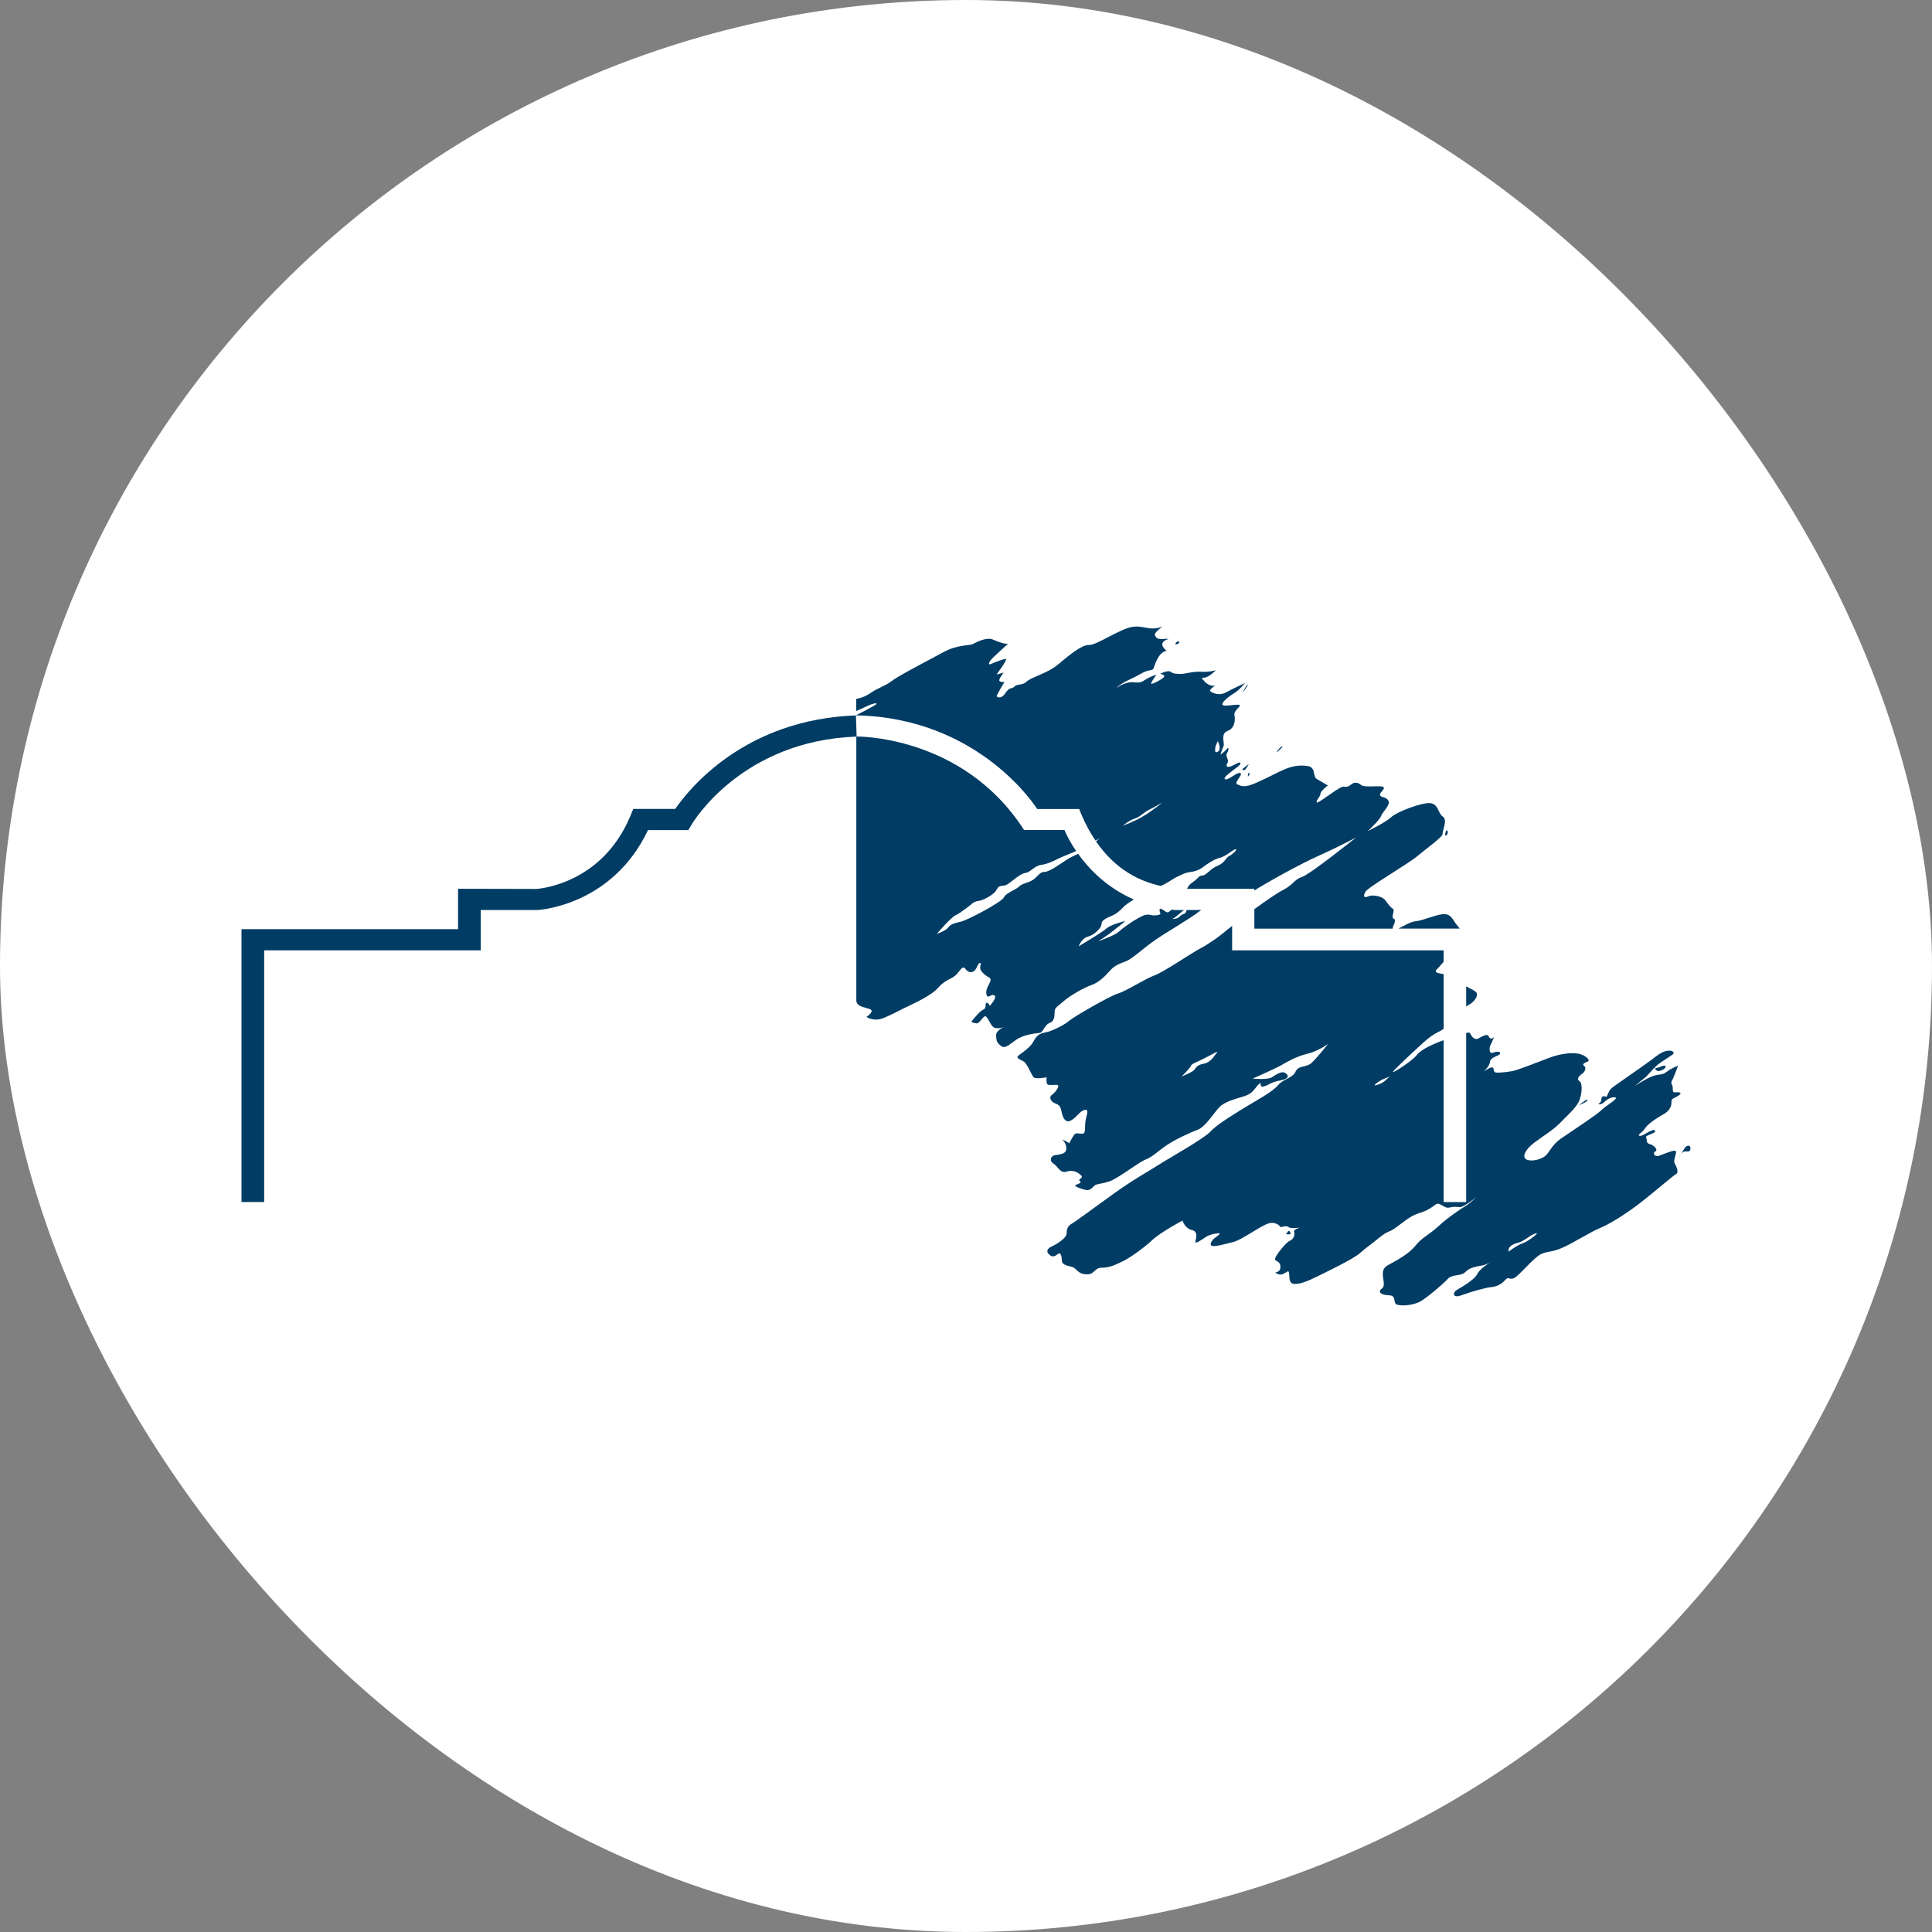 <svg width="64" height="64" viewBox="0 0 64 64" fill="none" xmlns="http://www.w3.org/2000/svg">
<rect x="0" y="0" width="64" height="64" fill="#808080" stroke="none"/>
<rect width="64" height="64" rx="32" fill="white"/>
<path fill-rule="evenodd" clip-rule="evenodd" d="M22.368 26.797H20.978L20.885 27.021C19.944 29.29 17.86 29.439 17.768 29.448L15.174 29.442V30.779H8V39.819H8.751V31.481H15.926V30.145H17.797C17.919 30.143 20.299 29.965 21.466 27.497H22.803L22.909 27.317C22.975 27.203 24.593 24.535 28.377 24.4L28.354 23.699C24.67 23.832 22.832 26.123 22.368 26.798V26.797Z" fill="#003C64"/>
<path fill-rule="evenodd" clip-rule="evenodd" d="M48.915 32.893C48.874 32.817 48.695 32.747 48.569 32.676V33.342C48.602 33.319 48.629 33.299 48.646 33.29C48.84 33.197 48.969 32.992 48.915 32.893Z" fill="#003C64"/>
<path fill-rule="evenodd" clip-rule="evenodd" d="M46.884 30.519C46.699 30.542 46.483 30.686 46.327 30.761H48.355C48.298 30.69 48.251 30.627 48.22 30.59C48.126 30.468 48.063 30.248 47.776 30.285C47.492 30.324 47.16 30.487 46.884 30.52V30.519Z" fill="#003C64"/>
<path fill-rule="evenodd" clip-rule="evenodd" d="M54.498 37.37C54.6 37.212 54.947 36.998 55.12 36.903C55.294 36.805 55.37 36.658 55.369 36.523C55.365 36.387 55.411 36.407 55.583 36.306C55.757 36.2 55.637 36.168 55.498 36.187C55.358 36.2 55.448 36.028 55.387 35.937C55.326 35.844 55.405 35.788 55.455 35.647C55.507 35.511 55.59 35.302 55.59 35.302C55.59 35.302 55.387 35.372 55.214 35.504C55.04 35.634 54.998 35.565 54.771 35.64C54.544 35.716 54.144 35.981 54.144 35.981C54.144 35.981 54.418 35.759 54.493 35.699C54.569 35.64 54.735 35.43 54.888 35.293C55.047 35.156 55.366 34.973 55.419 34.924C55.467 34.875 55.439 34.793 55.263 34.805C55.083 34.817 54.941 34.927 54.692 35.119C54.445 35.308 53.474 35.965 53.368 36.064C53.266 36.162 53.236 36.376 53.191 36.332C53.142 36.292 53.045 36.307 53.045 36.429C53.045 36.551 52.9 36.561 52.964 36.574C53.029 36.584 53.073 36.577 53.191 36.465C53.307 36.35 53.561 36.312 53.527 36.389C53.492 36.465 53.178 36.645 53.046 36.777C52.914 36.914 52.111 37.444 51.735 37.699C51.359 37.953 51.336 38.209 51.136 38.33C50.939 38.45 50.641 38.481 50.535 38.388C50.432 38.297 50.528 38.075 50.829 37.849C51.132 37.621 51.444 37.441 51.7 37.179C51.953 36.918 52.171 36.732 52.288 36.516C52.402 36.296 52.439 35.893 52.328 35.821C52.213 35.745 52.309 35.64 52.407 35.574C52.505 35.512 52.553 35.362 52.484 35.316C52.413 35.266 52.444 35.223 52.58 35.173C52.72 35.125 52.513 34.966 52.343 34.918C52.176 34.87 51.797 34.858 51.286 35.054C50.778 35.25 50.422 35.386 50.214 35.451C50.01 35.514 49.72 35.532 49.584 35.532C49.447 35.532 49.506 35.4 49.449 35.363C49.393 35.325 49.146 35.498 49.146 35.498C49.146 35.498 49.337 35.338 49.359 35.174C49.376 35.012 49.674 34.974 49.692 34.904C49.712 34.832 49.6 34.818 49.463 34.871C49.324 34.925 49.324 34.714 49.376 34.615C49.425 34.517 49.524 34.303 49.487 34.357C49.455 34.412 49.346 34.432 49.317 34.336C49.286 34.237 49.146 34.303 48.986 34.393C48.819 34.487 48.728 34.281 48.688 34.215C48.679 34.199 48.63 34.207 48.569 34.217V39.82H47.822V34.458C47.752 34.483 47.693 34.504 47.661 34.517C47.512 34.581 47.082 34.751 46.93 34.953C46.776 35.153 46.139 35.554 46.139 35.513C46.139 35.468 46.843 34.818 46.941 34.73C47.041 34.646 47.318 34.342 47.661 34.177C47.715 34.156 47.767 34.118 47.822 34.078V32.273C47.786 32.26 47.749 32.253 47.719 32.25C47.523 32.22 47.535 32.162 47.617 32.091C47.656 32.057 47.732 31.956 47.822 31.86V31.482H40.816V30.672C40.701 30.763 40.611 30.831 40.569 30.869C40.346 31.055 40.028 31.279 39.745 31.427C39.459 31.578 38.52 32.219 38.242 32.312C37.964 32.406 37.306 32.834 37.028 32.914C36.75 32.997 35.557 33.693 35.415 33.815C35.279 33.94 34.861 34.158 34.633 34.2C34.406 34.245 34.341 34.305 34.223 34.52C34.104 34.738 33.747 34.94 33.712 34.992C33.677 35.047 33.763 35.089 33.898 35.154C34.03 35.22 34.168 35.623 34.245 35.69C34.319 35.756 34.669 35.687 34.669 35.687C34.669 35.687 34.656 35.762 34.677 35.88C34.691 36.002 34.999 35.895 35.047 35.955C35.095 36.016 34.937 36.205 34.839 36.276C34.737 36.346 34.808 36.505 34.973 36.559C35.13 36.613 35.144 36.724 35.177 36.879C35.213 37.031 35.294 37.199 35.458 37.126C35.619 37.056 35.743 36.854 35.861 36.796C35.976 36.736 36.062 36.734 35.995 36.972C35.921 37.21 35.963 37.437 35.921 37.517C35.88 37.601 35.703 37.517 35.627 37.553C35.552 37.586 35.407 37.914 35.413 37.879C35.417 37.838 35.171 37.741 35.171 37.741C35.171 37.741 35.316 37.828 35.324 38.033C35.335 38.242 35.084 38.242 34.943 38.267C34.803 38.294 34.752 38.458 34.9 38.548C35.05 38.638 35.114 38.884 35.341 38.809C35.566 38.734 35.735 38.859 35.819 38.942C35.9 39.03 35.692 39.059 35.768 39.12C35.853 39.178 35.743 39.21 35.638 39.25C35.531 39.288 35.843 39.395 35.975 39.421C36.106 39.451 36.195 39.33 36.263 39.27C36.336 39.211 36.46 39.229 36.739 39.138C37.02 39.055 37.695 38.513 37.95 38.411C38.207 38.305 38.328 38.154 38.63 37.949C38.93 37.742 39.431 37.514 39.68 37.422C39.931 37.329 40.214 36.862 40.396 36.673C40.583 36.482 40.955 36.398 41.228 36.31C41.497 36.221 41.542 36.081 41.684 35.93C41.831 35.778 41.681 36.044 41.866 35.99C42.053 35.937 42.074 35.855 42.412 35.791C42.746 35.727 42.68 35.607 42.566 35.538C42.458 35.473 42.271 35.594 42.133 35.687C41.993 35.778 41.495 35.731 41.495 35.731C41.495 35.731 42.267 35.389 42.448 35.285C42.622 35.184 42.928 35 43.293 34.912C43.659 34.828 43.998 34.579 43.998 34.579C43.998 34.579 43.617 35.055 43.444 35.214C43.271 35.37 43.009 35.284 42.917 35.499C42.822 35.718 42.528 35.725 42.336 35.95C42.146 36.177 41.576 36.48 41.292 36.654C41.009 36.83 40.346 37.219 40.108 37.473C39.875 37.729 38.775 38.336 38.445 38.547C38.113 38.761 37.53 39.083 36.927 39.518C36.321 39.953 35.633 40.462 35.491 40.545C35.354 40.625 35.34 40.724 35.33 40.875C35.319 41.026 34.973 41.23 34.855 41.284C34.737 41.332 34.626 41.427 34.745 41.548C34.861 41.668 34.953 41.613 35.048 41.536C35.15 41.463 35.172 41.645 35.176 41.772C35.187 41.896 35.339 41.921 35.51 41.968C35.675 42.009 35.67 42.188 35.974 42.214C36.276 42.233 36.238 41.988 36.506 41.995C36.773 41.998 37.004 41.868 37.202 41.778C37.399 41.683 37.867 41.364 38.164 41.084C38.467 40.802 39.172 40.434 39.172 40.434C39.172 40.434 39.242 40.688 39.488 40.748C39.734 40.807 39.585 41.104 39.598 41.148C39.608 41.194 39.754 41.11 39.93 40.987C40.102 40.861 40.404 40.85 40.404 40.85C40.404 40.85 40.414 40.893 40.288 40.974C40.161 41.059 40.043 41.226 40.142 41.267C40.237 41.311 40.56 41.215 40.855 41.143C41.152 41.067 41.771 40.595 42.034 40.524C42.295 40.453 42.427 40.655 42.427 40.655C42.427 40.655 42.614 40.582 42.683 40.648C42.751 40.712 43.065 40.665 43.065 40.665C43.065 40.665 42.833 40.729 42.869 40.806C42.904 40.883 42.862 41.048 42.732 41.099C42.608 41.146 42.282 41.554 42.242 41.679C42.198 41.803 42.411 41.733 42.415 41.966C42.42 42.2 42.152 42.112 42.294 42.187C42.432 42.264 42.508 42.2 42.642 42.124C42.773 42.048 42.627 42.492 42.839 42.526C43.044 42.559 43.318 42.441 43.656 42.274C43.992 42.107 44.829 41.712 45.073 41.493C45.313 41.277 45.347 41.286 45.672 41.013C46.001 40.747 45.982 40.847 46.219 40.68C46.457 40.513 46.695 40.286 46.999 40.191C47.299 40.1 47.418 40.002 47.558 39.9C47.696 39.798 47.842 40.047 48.009 40.002C48.177 39.961 48.232 39.981 48.363 39.986C48.498 39.991 48.92 39.645 48.92 39.645C48.92 39.645 48.682 39.872 48.561 39.944C48.44 40.015 47.991 40.306 47.661 40.61C47.33 40.916 47.105 40.989 46.891 41.263C46.677 41.532 46.285 41.744 45.959 41.921C45.635 42.103 45.962 42.547 45.784 42.679C45.605 42.807 45.774 42.903 46.016 42.908C46.259 42.916 46.148 43.133 46.251 43.203C46.349 43.276 46.816 43.253 47.063 43.105C47.307 42.958 47.814 42.527 47.96 42.364C48.103 42.201 48.406 42.287 48.55 42.13C48.696 41.972 48.952 41.951 49.116 41.918C49.2 41.9 49.306 41.851 49.38 41.806C49.444 41.769 49.489 41.739 49.489 41.739C49.489 41.739 49.444 41.77 49.38 41.806C49.238 41.896 49.01 42.054 48.936 42.204C48.824 42.422 48.349 42.672 48.239 42.744C48.131 42.814 48.101 43.025 48.423 42.904C48.751 42.783 49.23 42.651 49.403 42.636C49.579 42.619 49.724 42.551 49.855 42.409C49.989 42.27 49.944 42.386 50.117 42.354C50.29 42.32 50.824 41.615 51.091 41.525C51.355 41.429 51.346 41.495 51.712 41.352C52.078 41.203 52.713 40.791 53.014 40.675C53.313 40.552 53.807 40.244 54.243 39.918C54.676 39.592 55.434 38.936 55.528 38.887C55.62 38.839 55.537 38.642 55.475 38.537C55.418 38.427 55.56 38.185 55.511 38.13C55.464 38.075 55.112 38.231 54.96 38.286C54.809 38.341 54.734 38.19 54.836 38.142C54.934 38.092 54.797 37.94 54.656 37.901C54.509 37.863 54.572 37.762 54.53 37.678C54.489 37.598 54.891 37.544 54.822 37.45C54.754 37.361 54.421 37.651 54.318 37.626C54.213 37.598 54.396 37.536 54.496 37.376L54.498 37.37ZM40.306 34.881C40.214 34.978 40.119 35.188 39.887 35.234C39.649 35.276 39.623 35.365 39.565 35.439C39.507 35.515 39.143 35.661 39.143 35.661C39.143 35.661 39.423 35.384 39.451 35.307C39.472 35.234 39.649 35.187 39.904 35.054C40.164 34.923 40.397 34.779 40.306 34.88V34.881ZM45.63 35.935C45.388 36.013 45.689 35.816 45.75 35.783C45.808 35.75 46.032 35.662 46.032 35.662C45.938 35.736 45.875 35.859 45.63 35.935ZM50.898 40.879C50.839 40.949 50.591 41.136 50.429 41.19C50.261 41.244 49.969 41.464 49.969 41.464C49.955 41.244 50.181 41.201 50.322 41.157C50.464 41.113 50.627 40.981 50.721 40.925C50.815 40.873 50.957 40.817 50.898 40.879Z" fill="#003C64"/>
<path fill-rule="evenodd" clip-rule="evenodd" d="M41.342 25.727C41.342 25.727 41.435 25.605 41.378 25.605C41.321 25.605 41.342 25.727 41.342 25.727Z" fill="#003C64"/>
<path fill-rule="evenodd" clip-rule="evenodd" d="M41.212 25.517C41.294 25.473 41.367 25.309 41.367 25.309L41.144 25.485L41.212 25.517Z" fill="#003C64"/>
<path fill-rule="evenodd" clip-rule="evenodd" d="M42.484 24.725C42.484 24.682 42.291 24.868 42.291 24.922C42.291 24.922 42.484 24.77 42.484 24.725Z" fill="#003C64"/>
<path fill-rule="evenodd" clip-rule="evenodd" d="M41.328 22.68C41.319 22.638 41.154 22.956 41.154 22.956C41.154 22.956 41.342 22.725 41.328 22.68Z" fill="#003C64"/>
<path fill-rule="evenodd" clip-rule="evenodd" d="M39.062 21.274C39.062 21.204 38.911 21.28 38.944 21.347C38.944 21.347 39.062 21.337 39.062 21.274Z" fill="#003C64"/>
<path fill-rule="evenodd" clip-rule="evenodd" d="M34.766 33.889C34.945 33.82 34.93 33.65 34.937 33.511C34.941 33.371 35.034 33.343 35.235 33.166C35.44 32.983 35.911 32.714 36.155 32.632C36.395 32.549 36.608 32.339 36.757 32.167C36.907 31.993 37.059 31.931 37.294 31.845C37.525 31.757 37.853 31.422 38.273 31.136C38.648 30.874 39.383 30.461 39.792 30.145H39.307C39.3 30.19 39.27 30.254 39.237 30.267C39.176 30.287 39.124 30.311 39.062 30.376C39.002 30.443 38.827 30.443 38.827 30.443C38.91 30.422 39.105 30.232 39.219 30.146H38.91C38.878 30.144 38.846 30.135 38.818 30.133C38.761 30.174 38.722 30.203 38.71 30.213C38.649 30.255 38.569 30.155 38.474 30.112C38.378 30.069 38.415 30.202 38.439 30.256C38.461 30.312 38.253 30.343 38.123 30.312C37.993 30.278 37.908 30.301 37.71 30.411C37.507 30.519 37.184 30.75 37.05 30.872C36.92 30.995 36.381 31.18 36.381 31.18C36.381 31.18 36.569 31.06 36.725 30.95C36.874 30.839 37.324 30.488 37.262 30.509C37.203 30.534 36.801 30.619 36.629 30.775C36.451 30.927 35.733 31.346 35.733 31.346C35.733 31.346 35.828 31.08 36.04 31.027C36.247 30.973 36.489 30.741 36.489 30.608C36.489 30.476 36.661 30.41 36.838 30.333C37.016 30.255 37.134 30.134 37.237 30.025C37.277 29.984 37.401 29.896 37.559 29.795C36.657 29.404 36.07 28.779 35.712 28.283C35.565 28.349 35.415 28.427 35.324 28.488C35.17 28.585 34.77 28.882 34.606 28.882C34.444 28.882 34.398 29.014 34.232 29.136C34.066 29.256 33.865 29.256 33.764 29.365C33.653 29.475 33.313 29.585 33.256 29.727C33.196 29.872 32.09 30.465 31.834 30.531C31.572 30.594 31.492 30.618 31.409 30.727C31.327 30.836 31.034 30.936 31.034 30.936C31.034 30.936 31.492 30.395 31.654 30.319C31.824 30.245 32.185 29.948 32.185 29.948C32.185 29.948 32.277 29.858 32.408 29.846C32.538 29.837 32.926 29.651 33.019 29.464C33.112 29.276 33.219 29.397 33.381 29.288C33.548 29.179 33.783 28.947 33.972 28.917C34.157 28.881 34.264 28.682 34.488 28.652C34.709 28.616 34.865 28.541 35.089 28.428C35.242 28.355 35.468 28.276 35.649 28.19C35.379 27.796 35.262 27.495 35.262 27.495H33.923C31.9 24.341 28.367 24.398 28.367 24.398V33.102C28.34 33.352 28.652 33.362 28.816 33.427C28.98 33.49 28.738 33.669 28.71 33.677C28.678 33.69 28.906 33.812 29.134 33.765C29.361 33.716 29.882 33.418 30.227 33.263C30.566 33.104 30.921 32.895 31.049 32.749C31.174 32.605 31.315 32.495 31.524 32.398C31.729 32.299 31.795 32.101 31.887 32.057C31.981 32.01 31.997 32.218 32.179 32.202C32.355 32.185 32.374 31.923 32.453 31.901C32.527 31.878 32.462 31.974 32.47 32.072C32.477 32.171 32.608 32.293 32.767 32.382C32.922 32.47 32.645 32.677 32.672 32.907C32.701 33.141 32.827 32.904 32.94 32.972C33.048 33.044 32.787 33.32 32.787 33.32C32.787 33.32 32.74 33.205 32.679 33.221C32.615 33.238 32.695 33.389 32.581 33.44C32.464 33.488 32.254 33.747 32.203 33.812C32.152 33.877 32.239 33.877 32.337 33.899C32.434 33.922 32.517 33.735 32.609 33.674C32.703 33.605 32.784 33.938 32.91 34.025C33.037 34.112 33.263 34.018 33.263 34.018C33.263 34.018 32.984 34.127 32.996 34.316C33.011 34.506 33.031 34.545 33.158 34.647C33.287 34.751 33.425 34.615 33.657 34.447C33.89 34.279 34.283 34.23 34.424 34.219C34.565 34.211 34.584 33.962 34.764 33.889H34.766Z" fill="#003C64"/>
<path fill-rule="evenodd" clip-rule="evenodd" d="M34.356 26.799H35.749C35.907 27.207 36.089 27.549 36.288 27.843C36.368 27.802 36.443 27.769 36.482 27.75H36.488C36.495 27.745 36.5 27.742 36.505 27.742C36.5 27.742 36.491 27.748 36.481 27.75C36.417 27.779 36.361 27.823 36.307 27.872C36.948 28.808 37.745 29.193 38.45 29.347C38.685 29.252 38.844 29.11 39.037 29.024C39.166 28.971 39.222 28.919 39.401 28.892C39.575 28.87 39.718 28.827 39.86 28.718C40 28.609 40.213 28.464 40.427 28.41C40.635 28.356 40.88 28.109 40.939 28.133C40.997 28.158 40.799 28.32 40.706 28.365C40.61 28.41 40.575 28.585 40.329 28.683C40.082 28.781 39.976 28.991 39.833 29.003C39.696 29.013 39.706 29.09 39.53 29.21C39.411 29.292 39.354 29.355 39.326 29.443H41.552V29.499C41.825 29.32 42.955 28.676 43.665 28.356C44.413 28.02 44.924 27.741 44.924 27.741C44.924 27.741 43.397 28.966 43.13 29.05C42.864 29.136 42.843 29.316 42.476 29.496C42.307 29.582 41.929 29.844 41.552 30.118V30.762H46.134C46.131 30.667 46.276 30.486 46.178 30.439C46.055 30.387 46.234 30.158 46.134 30.099C46.039 30.041 45.977 29.93 45.88 29.812C45.788 29.692 45.48 29.626 45.329 29.692C45.178 29.758 45.152 29.692 45.228 29.545C45.3 29.397 46.647 28.62 46.972 28.344C47.297 28.07 47.79 27.727 47.787 27.625C47.778 27.52 47.964 27.158 47.794 27.05C47.629 26.94 47.651 26.616 47.359 26.603C47.07 26.593 46.279 26.888 46.084 27.071C45.888 27.253 45.309 27.529 45.309 27.529C45.309 27.529 45.7 27.172 45.746 27.038C45.793 26.901 46.064 26.67 45.996 26.531C45.926 26.39 45.76 26.428 45.717 26.346C45.675 26.264 45.902 26.145 45.828 26.072C45.761 26.003 45.207 26.105 45.086 26.003C44.965 25.899 44.845 25.914 44.771 25.979C44.703 26.033 44.634 26.084 44.515 26.058C44.391 26.03 43.682 26.619 43.626 26.585C43.568 26.544 43.747 26.377 43.743 26.294C43.735 26.213 43.987 26.019 43.987 26.019C43.987 26.019 43.764 25.892 43.616 25.803C43.474 25.709 43.607 25.417 43.306 25.373C43.004 25.331 42.753 25.399 42.545 25.489C42.335 25.574 42.009 25.759 41.603 25.936C41.199 26.117 41.093 26.024 40.979 25.979C40.862 25.927 41.206 25.638 41.082 25.607C40.963 25.575 40.646 25.895 40.571 25.804C40.504 25.71 41.082 25.391 41.089 25.299C41.093 25.205 40.972 25.299 40.817 25.368C40.66 25.439 40.588 25.4 40.66 25.278C40.731 25.152 40.571 25.07 40.65 24.942C40.723 24.811 40.7 24.727 40.636 24.814C40.57 24.902 40.428 24.999 40.428 24.999C40.428 24.999 40.486 24.806 40.532 24.716C40.578 24.624 40.417 24.307 40.664 24.213C40.916 24.124 40.922 23.831 40.893 23.693C40.861 23.559 41.045 23.457 41.072 23.373C41.102 23.292 40.616 23.412 40.514 23.36C40.416 23.304 40.682 23.086 40.861 22.977C41.045 22.87 41.245 22.626 41.245 22.626C41.245 22.626 40.819 22.822 40.618 22.934C40.416 23.049 40.206 22.977 40.102 22.907C40.035 22.862 40.187 22.754 40.269 22.704C40.137 22.762 39.944 22.637 39.902 22.573C39.856 22.502 39.737 22.448 39.888 22.448C40.039 22.448 40.277 22.203 40.277 22.203C40.277 22.203 40.046 22.27 39.796 22.254C39.547 22.23 39.225 22.332 39.11 22.325C38.985 22.322 38.863 22.325 38.779 22.254C38.7 22.186 38.43 22.319 38.43 22.319C38.43 22.319 38.589 22.35 38.568 22.411C38.544 22.481 38.138 22.695 38.133 22.647C38.126 22.595 38.305 22.356 38.305 22.356C38.305 22.356 38.184 22.375 37.986 22.488C37.793 22.601 37.816 22.625 37.533 22.601C37.251 22.579 36.967 22.804 36.967 22.804C37.188 22.579 37.478 22.504 37.784 22.323C38.09 22.146 38.174 22.239 38.215 22.137C38.256 22.031 38.273 21.93 38.383 21.755C38.486 21.585 38.641 21.555 38.641 21.555C38.291 21.263 38.71 21.169 38.71 21.169C38.71 21.169 38.682 21.154 38.504 21.169C38.321 21.186 38.274 21.094 38.256 21.03C38.229 20.962 38.506 20.754 38.506 20.754C38.083 20.919 37.915 20.71 37.517 20.765C37.117 20.819 36.32 21.382 36.071 21.366C35.825 21.361 35.412 21.708 35.067 21.998C34.727 22.295 34.168 22.428 34.012 22.575C33.857 22.72 33.707 22.639 33.607 22.742C33.509 22.844 33.455 22.735 33.309 22.955C33.164 23.172 33.055 23.092 33.018 23.074C32.985 23.059 33.276 22.591 33.276 22.591C33.276 22.591 33.163 22.608 33.111 22.561C33.059 22.519 33.247 22.279 33.247 22.279L33.011 22.346C33.011 22.346 33.379 21.849 33.322 21.83C33.262 21.814 32.909 21.96 32.823 21.997C32.738 22.037 32.724 21.951 32.893 21.786C33.059 21.625 33.454 21.271 33.406 21.314C33.363 21.36 33.101 21.282 32.905 21.192C32.705 21.095 32.382 21.252 32.242 21.327C32.103 21.402 31.737 21.338 31.24 21.61C30.741 21.882 29.763 22.384 29.542 22.558C29.314 22.732 29.076 22.788 28.833 22.96C28.587 23.13 28.361 23.15 28.361 23.15V23.555C28.361 23.555 28.63 23.437 28.756 23.376C28.886 23.314 29.064 23.267 29.03 23.323C28.996 23.376 28.352 23.697 28.352 23.697C32.477 23.776 34.355 26.795 34.355 26.795L34.356 26.799ZM40.258 24.77C40.269 24.682 40.342 24.55 40.342 24.55C40.342 24.55 40.47 24.814 40.356 24.892C40.237 24.97 40.247 24.859 40.258 24.77ZM37.579 27.12C37.768 27.066 37.872 26.918 38.062 26.827C38.253 26.737 38.499 26.586 38.499 26.586C38.499 26.586 38.366 26.704 38.235 26.792C38.111 26.88 38.051 26.935 37.826 27.065C37.604 27.2 37.195 27.355 37.195 27.355C37.195 27.355 37.393 27.18 37.58 27.12H37.579Z" fill="#003C64"/>
<path fill-rule="evenodd" clip-rule="evenodd" d="M47.925 27.508C47.875 27.519 47.875 27.683 47.875 27.683C47.983 27.675 47.97 27.496 47.925 27.508Z" fill="#003C64"/>
<path fill-rule="evenodd" clip-rule="evenodd" d="M52.588 36.441C52.614 36.363 52.309 36.606 52.309 36.606C52.309 36.606 52.566 36.517 52.588 36.441Z" fill="#003C64"/>
<path fill-rule="evenodd" clip-rule="evenodd" d="M54.839 35.427C54.881 35.481 54.953 35.481 54.953 35.481C54.953 35.481 55.118 35.449 55.165 35.363C55.215 35.274 55.082 35.294 55.002 35.34C54.915 35.383 54.791 35.37 54.839 35.427Z" fill="#003C64"/>
<path fill-rule="evenodd" clip-rule="evenodd" d="M55.811 38.025C55.782 38.069 55.73 38.152 55.685 38.228C55.718 38.185 55.759 38.152 55.8 38.145C55.906 38.135 55.987 38.179 55.999 38.046C56.009 37.916 55.87 37.936 55.81 38.024L55.811 38.025Z" fill="#003C64"/>
<path fill-rule="evenodd" clip-rule="evenodd" d="M55.685 38.227C55.638 38.294 55.602 38.374 55.602 38.374C55.602 38.374 55.64 38.305 55.685 38.227Z" fill="#003C64"/>
<path fill-rule="evenodd" clip-rule="evenodd" d="M42.74 40.818C42.666 40.705 42.646 40.861 42.596 40.88C42.596 40.88 42.808 40.926 42.74 40.818Z" fill="#003C64"/>
</svg>

